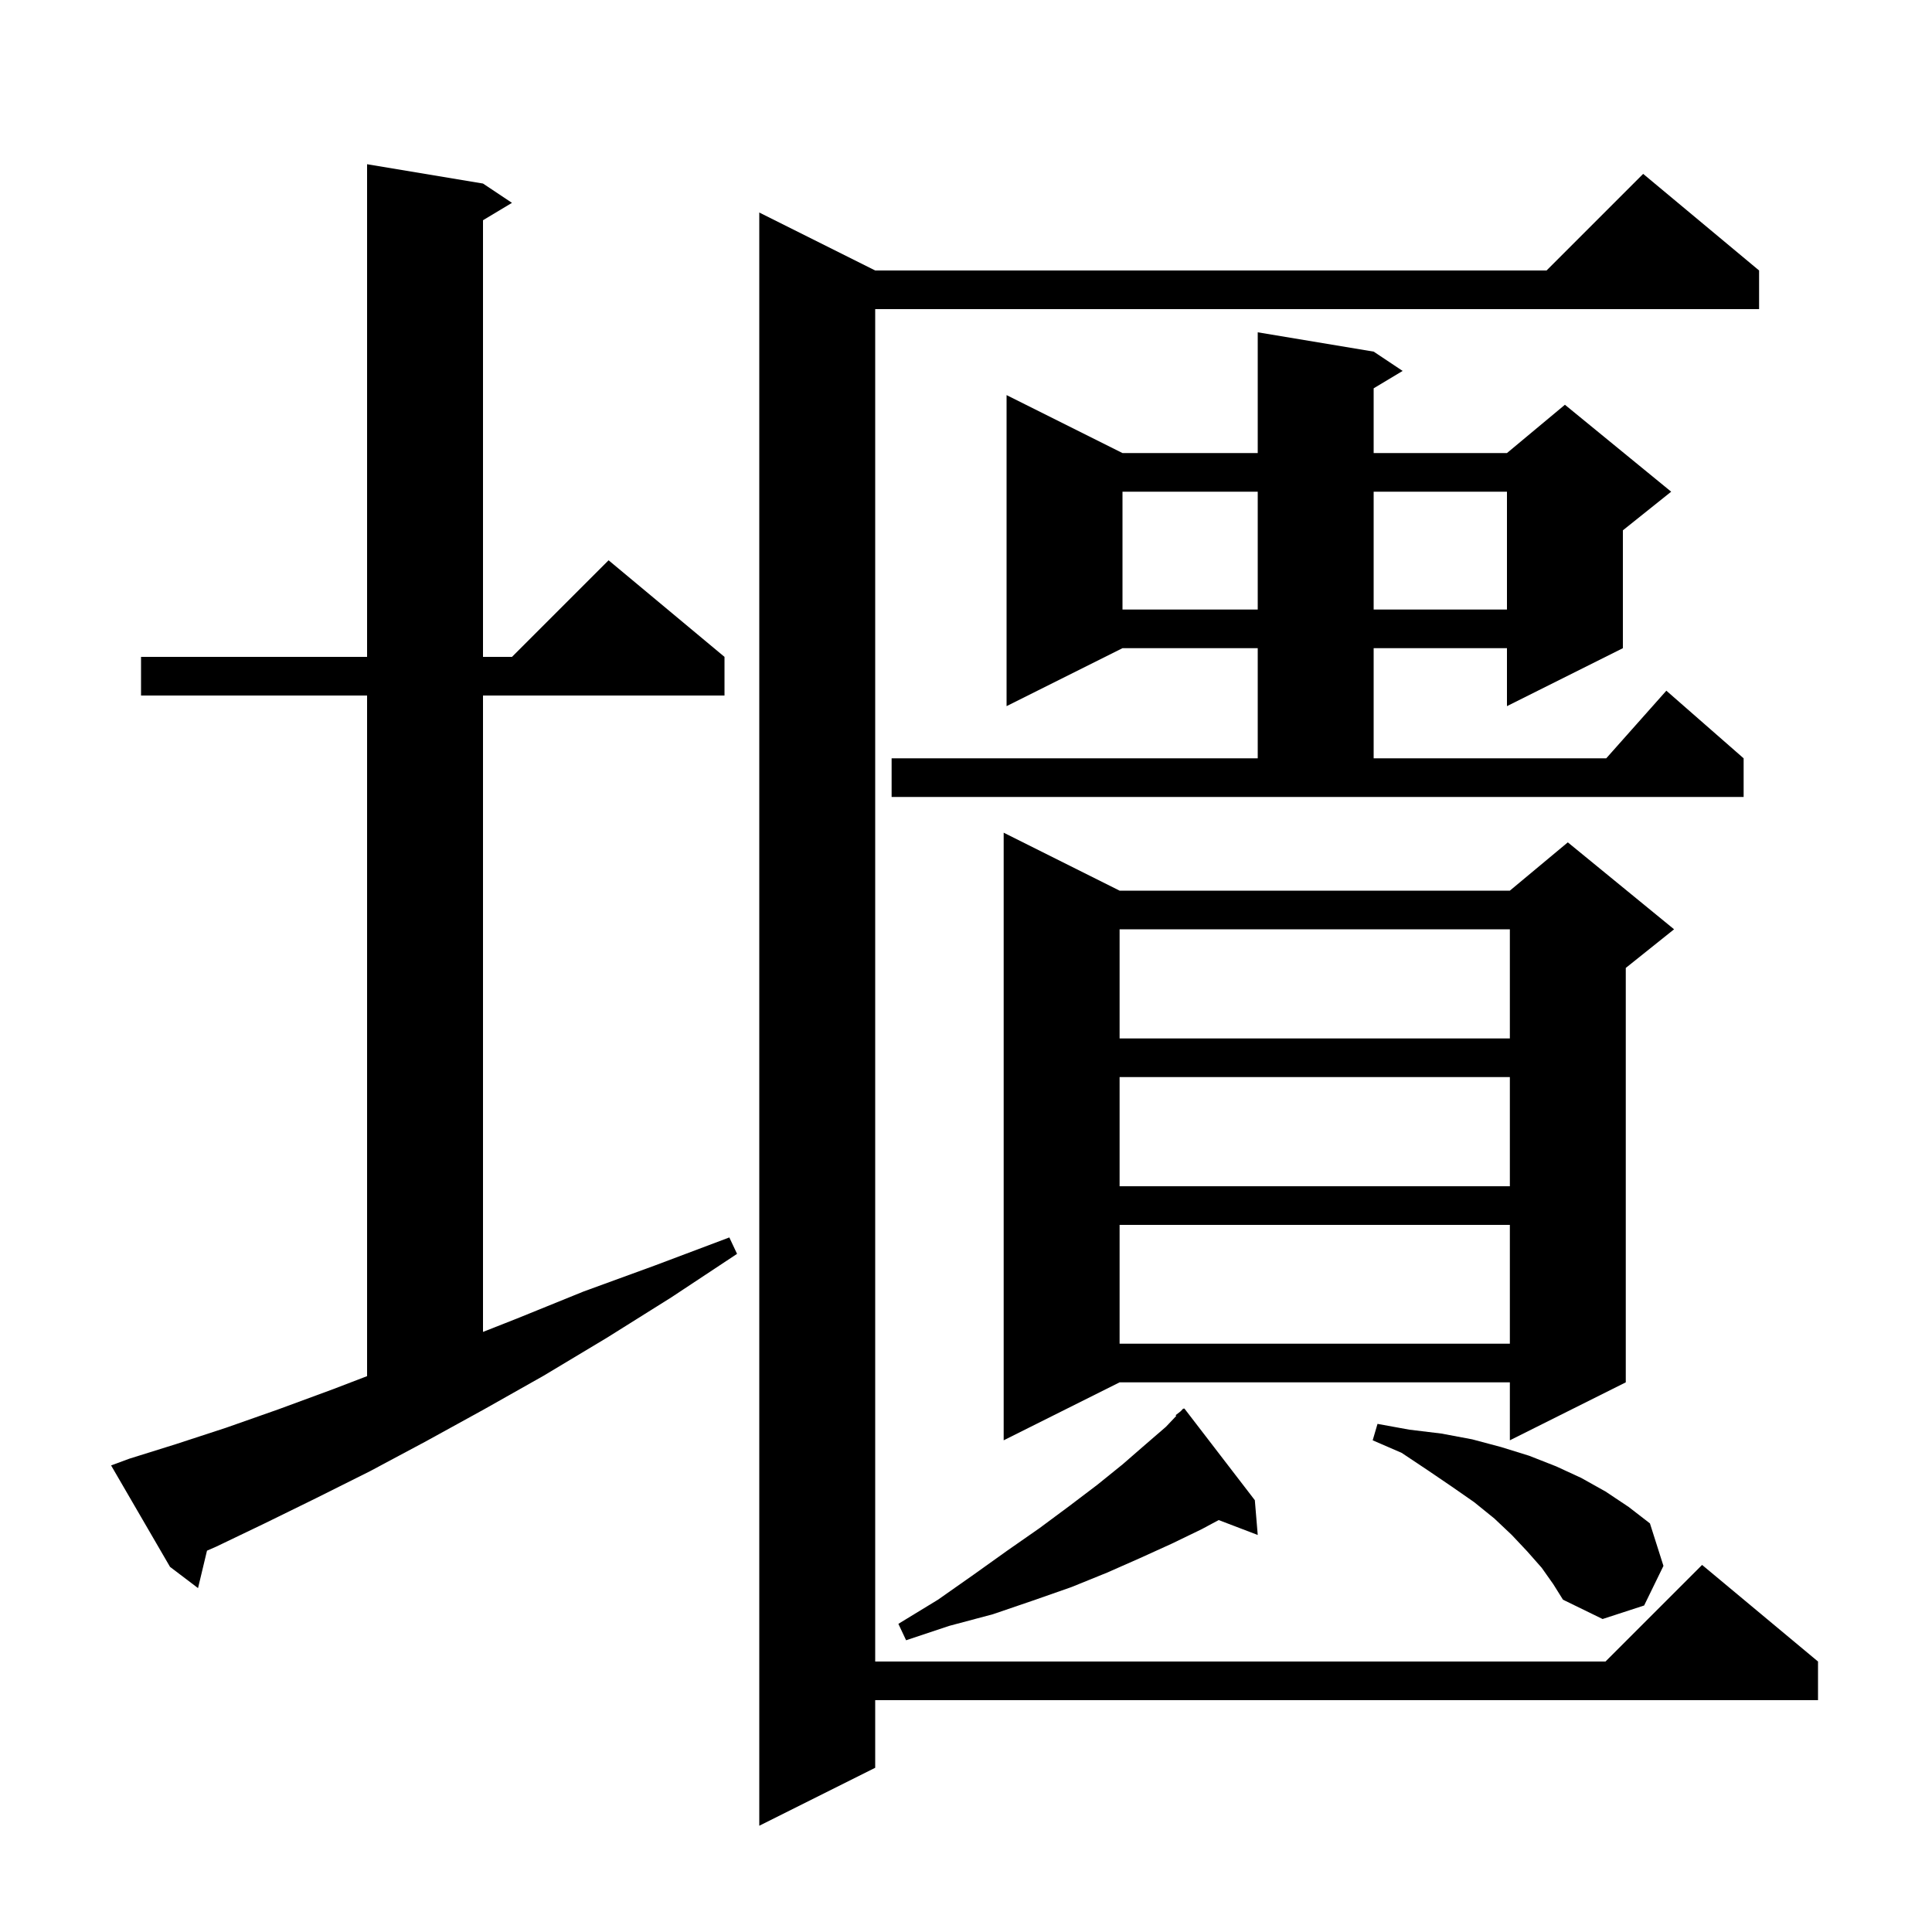 <svg xmlns="http://www.w3.org/2000/svg" xmlns:xlink="http://www.w3.org/1999/xlink" version="1.1" baseProfile="full" viewBox="0 0 200 200" width="200" height="200">
<g fill="black">
<path d="M 182.1 28.0 L 182.1 32.0 L 90.6 32.0 L 90.6 172.0 L 166.2 172.0 L 176.2 162.0 L 188.2 172.0 L 188.2 176.0 L 90.6 176.0 L 90.6 183.0 L 78.6 189.0 L 78.6 22.0 L 90.6 28.0 L 160.1 28.0 L 170.1 18.0 Z M 129.9 155.3 L 130.2 158.9 L 126.16 157.357 L 124.4 158.3 L 121.3 159.8 L 118.0 161.3 L 114.6 162.8 L 110.9 164.3 L 106.9 165.7 L 102.8 167.1 L 98.3 168.3 L 93.8 169.8 L 93.0 168.1 L 97.1 165.6 L 100.8 163.0 L 104.3 160.5 L 107.6 158.2 L 110.7 155.9 L 113.6 153.7 L 116.2 151.6 L 118.5 149.6 L 120.7 147.7 L 121.768 146.573 L 121.7 146.5 L 122.22 146.096 L 122.5 145.8 L 122.538 145.848 L 122.6 145.8 Z M 159.6 162.3 L 158.1 160.6 L 156.5 158.9 L 154.7 157.2 L 152.6 155.5 L 150.3 153.9 L 147.8 152.2 L 145.1 150.4 L 142.1 149.1 L 142.6 147.4 L 145.9 148.0 L 149.2 148.4 L 152.4 149.0 L 155.4 149.8 L 158.3 150.7 L 161.1 151.8 L 163.7 153.0 L 166.2 154.4 L 168.6 156.0 L 170.8 157.7 L 172.2 162.1 L 170.2 166.2 L 165.9 167.6 L 161.8 165.6 L 160.8 164.0 Z M 13.4 151.0 L 18.2 149.5 L 23.4 147.8 L 28.8 145.9 L 34.5 143.8 L 38.0 142.458 L 38.0 72.0 L 14.6 72.0 L 14.6 68.0 L 38.0 68.0 L 38.0 17.0 L 50.0 19.0 L 53.0 21.0 L 50.0 22.8 L 50.0 68.0 L 53.0 68.0 L 63.0 58.0 L 75.0 68.0 L 75.0 72.0 L 50.0 72.0 L 50.0 137.879 L 53.5 136.5 L 60.4 133.7 L 67.8 131.0 L 75.5 128.1 L 76.3 129.8 L 69.5 134.3 L 62.8 138.5 L 56.3 142.4 L 50.1 145.9 L 44.1 149.2 L 38.3 152.3 L 32.7 155.1 L 27.4 157.7 L 22.4 160.1 L 21.428 160.525 L 20.5 164.4 L 17.6 162.2 L 11.5 151.7 Z M 115.9 92.2 L 156.3 92.2 L 162.3 87.2 L 173.3 96.2 L 168.3 100.2 L 168.3 143.1 L 156.3 149.1 L 156.3 143.1 L 115.9 143.1 L 103.9 149.1 L 103.9 86.2 Z M 115.9 126.8 L 115.9 139.1 L 156.3 139.1 L 156.3 126.8 Z M 115.9 111.5 L 115.9 122.8 L 156.3 122.8 L 156.3 111.5 Z M 115.9 96.2 L 115.9 107.5 L 156.3 107.5 L 156.3 96.2 Z M 92.3 78.5 L 130.2 78.5 L 130.2 67.1 L 116.2 67.1 L 104.2 73.1 L 104.2 40.9 L 116.2 46.9 L 130.2 46.9 L 130.2 34.4 L 142.2 36.4 L 145.2 38.4 L 142.2 40.2 L 142.2 46.9 L 156.0 46.9 L 162.0 41.9 L 173.0 50.9 L 168.0 54.9 L 168.0 67.1 L 156.0 73.1 L 156.0 67.1 L 142.2 67.1 L 142.2 78.5 L 166.278 78.5 L 172.5 71.5 L 180.5 78.5 L 180.5 82.5 L 92.3 82.5 Z M 116.2 50.9 L 116.2 63.1 L 130.2 63.1 L 130.2 50.9 Z M 142.2 50.9 L 142.2 63.1 L 156.0 63.1 L 156.0 50.9 Z " />
</g>
</svg>